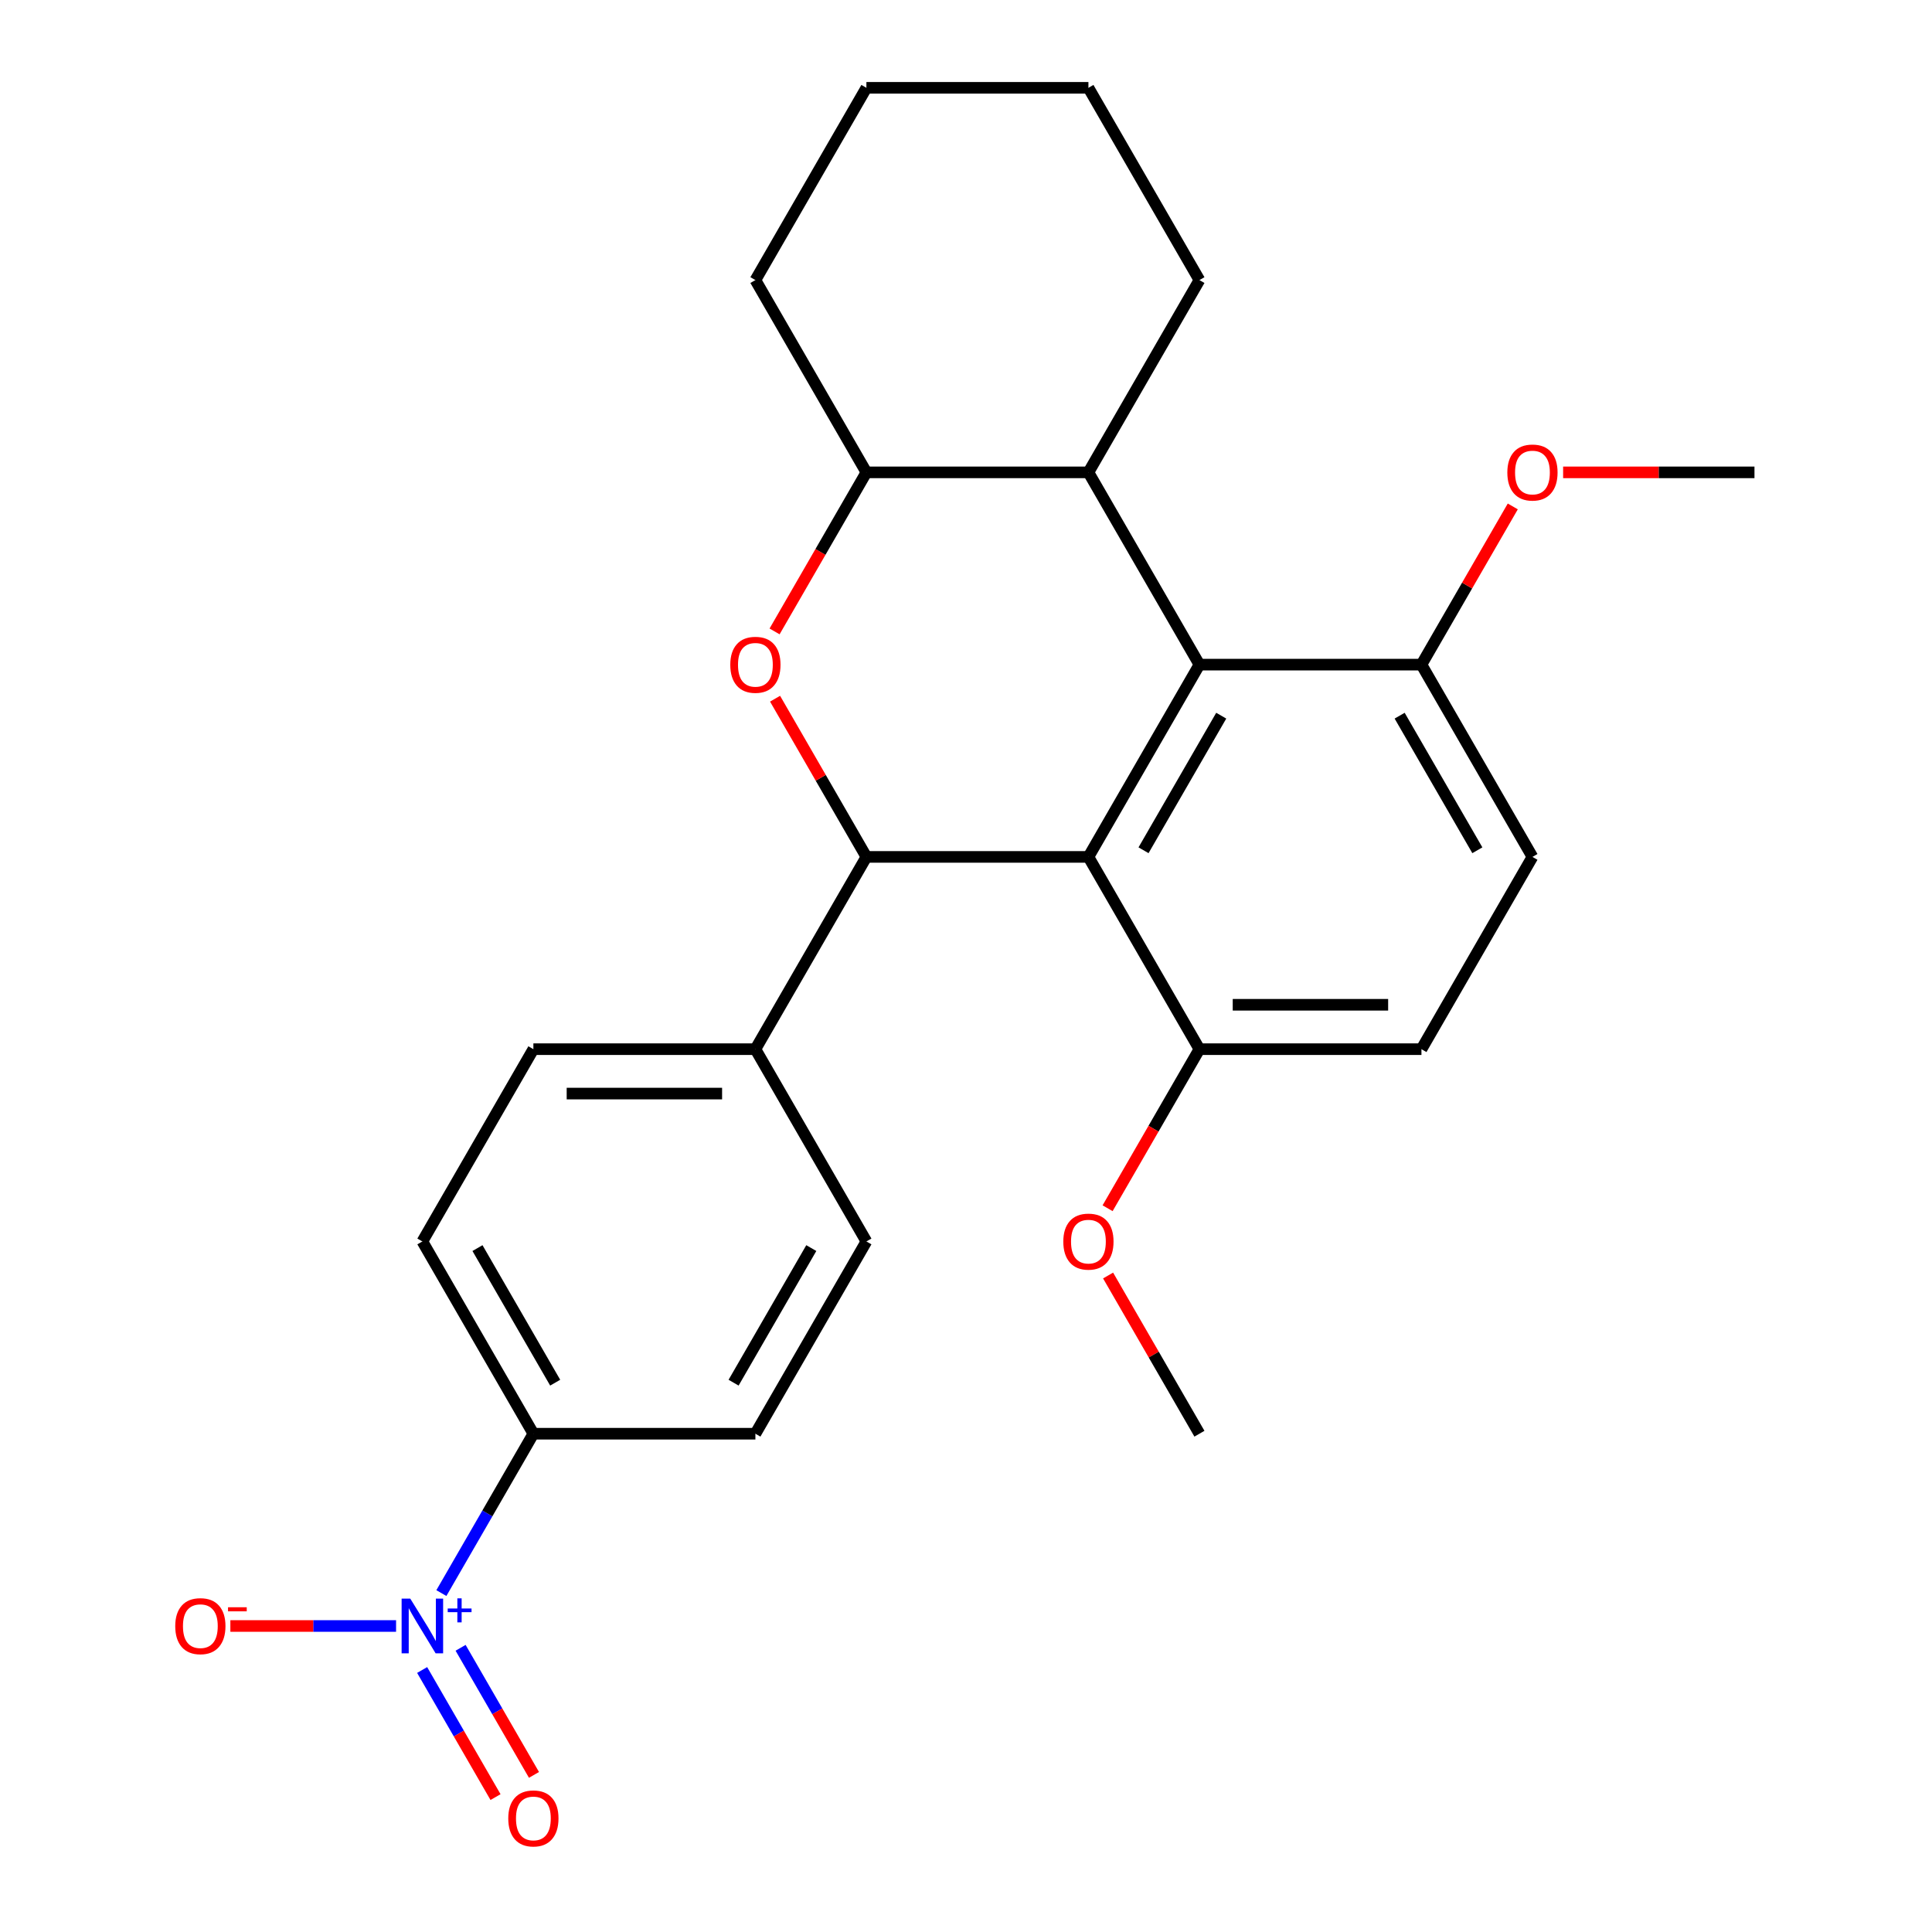 <?xml version='1.0' encoding='iso-8859-1'?>
<svg version='1.1' baseProfile='full'
              xmlns='http://www.w3.org/2000/svg'
                      xmlns:rdkit='http://www.rdkit.org/xml'
                      xmlns:xlink='http://www.w3.org/1999/xlink'
                  xml:space='preserve'
width='1000px' height='1000px' viewBox='0 0 1000 1000'>
<!-- END OF HEADER -->
<rect style='opacity:1.0;fill:#FFFFFF;stroke:none' width='1000' height='1000' x='0' y='0'> </rect>
<path class='bond-0' d='M 563.365,443.533 L 448.45,443.533' style='fill:none;fill-rule:evenodd;stroke:#000000;stroke-width:6px;stroke-linecap:butt;stroke-linejoin:miter;stroke-opacity:1' />
<path class='bond-1' d='M 563.365,443.533 L 620.823,344.013' style='fill:none;fill-rule:evenodd;stroke:#000000;stroke-width:6px;stroke-linecap:butt;stroke-linejoin:miter;stroke-opacity:1' />
<path class='bond-1' d='M 591.888,440.096 L 632.108,370.433' style='fill:none;fill-rule:evenodd;stroke:#000000;stroke-width:6px;stroke-linecap:butt;stroke-linejoin:miter;stroke-opacity:1' />
<path class='bond-7' d='M 563.365,443.533 L 620.823,543.052' style='fill:none;fill-rule:evenodd;stroke:#000000;stroke-width:6px;stroke-linecap:butt;stroke-linejoin:miter;stroke-opacity:1' />
<path class='bond-2' d='M 448.45,443.533 L 424.812,402.589' style='fill:none;fill-rule:evenodd;stroke:#000000;stroke-width:6px;stroke-linecap:butt;stroke-linejoin:miter;stroke-opacity:1' />
<path class='bond-2' d='M 424.812,402.589 L 401.173,361.646' style='fill:none;fill-rule:evenodd;stroke:#FF0000;stroke-width:6px;stroke-linecap:butt;stroke-linejoin:miter;stroke-opacity:1' />
<path class='bond-8' d='M 448.45,443.533 L 390.993,543.052' style='fill:none;fill-rule:evenodd;stroke:#000000;stroke-width:6px;stroke-linecap:butt;stroke-linejoin:miter;stroke-opacity:1' />
<path class='bond-4' d='M 620.823,344.013 L 563.365,244.494' style='fill:none;fill-rule:evenodd;stroke:#000000;stroke-width:6px;stroke-linecap:butt;stroke-linejoin:miter;stroke-opacity:1' />
<path class='bond-9' d='M 620.823,344.013 L 735.738,344.013' style='fill:none;fill-rule:evenodd;stroke:#000000;stroke-width:6px;stroke-linecap:butt;stroke-linejoin:miter;stroke-opacity:1' />
<path class='bond-27' d='M 400.919,326.82 L 424.685,285.657' style='fill:none;fill-rule:evenodd;stroke:#FF0000;stroke-width:6px;stroke-linecap:butt;stroke-linejoin:miter;stroke-opacity:1' />
<path class='bond-27' d='M 424.685,285.657 L 448.45,244.494' style='fill:none;fill-rule:evenodd;stroke:#000000;stroke-width:6px;stroke-linecap:butt;stroke-linejoin:miter;stroke-opacity:1' />
<path class='bond-3' d='M 228.454,824.578 L 252.266,783.334' style='fill:none;fill-rule:evenodd;stroke:#0000FF;stroke-width:6px;stroke-linecap:butt;stroke-linejoin:miter;stroke-opacity:1' />
<path class='bond-3' d='M 252.266,783.334 L 276.077,742.091' style='fill:none;fill-rule:evenodd;stroke:#000000;stroke-width:6px;stroke-linecap:butt;stroke-linejoin:miter;stroke-opacity:1' />
<path class='bond-10' d='M 205.007,841.611 L 162.122,841.611' style='fill:none;fill-rule:evenodd;stroke:#0000FF;stroke-width:6px;stroke-linecap:butt;stroke-linejoin:miter;stroke-opacity:1' />
<path class='bond-10' d='M 162.122,841.611 L 119.237,841.611' style='fill:none;fill-rule:evenodd;stroke:#FF0000;stroke-width:6px;stroke-linecap:butt;stroke-linejoin:miter;stroke-opacity:1' />
<path class='bond-11' d='M 218.502,864.389 L 237.492,897.282' style='fill:none;fill-rule:evenodd;stroke:#0000FF;stroke-width:6px;stroke-linecap:butt;stroke-linejoin:miter;stroke-opacity:1' />
<path class='bond-11' d='M 237.492,897.282 L 256.483,930.175' style='fill:none;fill-rule:evenodd;stroke:#FF0000;stroke-width:6px;stroke-linecap:butt;stroke-linejoin:miter;stroke-opacity:1' />
<path class='bond-11' d='M 238.406,852.898 L 257.396,885.79' style='fill:none;fill-rule:evenodd;stroke:#0000FF;stroke-width:6px;stroke-linecap:butt;stroke-linejoin:miter;stroke-opacity:1' />
<path class='bond-11' d='M 257.396,885.79 L 276.387,918.683' style='fill:none;fill-rule:evenodd;stroke:#FF0000;stroke-width:6px;stroke-linecap:butt;stroke-linejoin:miter;stroke-opacity:1' />
<path class='bond-5' d='M 563.365,244.494 L 448.45,244.494' style='fill:none;fill-rule:evenodd;stroke:#000000;stroke-width:6px;stroke-linecap:butt;stroke-linejoin:miter;stroke-opacity:1' />
<path class='bond-20' d='M 563.365,244.494 L 620.823,144.974' style='fill:none;fill-rule:evenodd;stroke:#000000;stroke-width:6px;stroke-linecap:butt;stroke-linejoin:miter;stroke-opacity:1' />
<path class='bond-21' d='M 448.45,244.494 L 390.993,144.974' style='fill:none;fill-rule:evenodd;stroke:#000000;stroke-width:6px;stroke-linecap:butt;stroke-linejoin:miter;stroke-opacity:1' />
<path class='bond-6' d='M 276.077,742.091 L 218.62,642.572' style='fill:none;fill-rule:evenodd;stroke:#000000;stroke-width:6px;stroke-linecap:butt;stroke-linejoin:miter;stroke-opacity:1' />
<path class='bond-6' d='M 287.363,715.672 L 247.142,646.008' style='fill:none;fill-rule:evenodd;stroke:#000000;stroke-width:6px;stroke-linecap:butt;stroke-linejoin:miter;stroke-opacity:1' />
<path class='bond-28' d='M 276.077,742.091 L 390.993,742.091' style='fill:none;fill-rule:evenodd;stroke:#000000;stroke-width:6px;stroke-linecap:butt;stroke-linejoin:miter;stroke-opacity:1' />
<path class='bond-14' d='M 620.823,543.052 L 735.738,543.052' style='fill:none;fill-rule:evenodd;stroke:#000000;stroke-width:6px;stroke-linecap:butt;stroke-linejoin:miter;stroke-opacity:1' />
<path class='bond-14' d='M 638.06,520.069 L 718.501,520.069' style='fill:none;fill-rule:evenodd;stroke:#000000;stroke-width:6px;stroke-linecap:butt;stroke-linejoin:miter;stroke-opacity:1' />
<path class='bond-18' d='M 620.823,543.052 L 597.057,584.215' style='fill:none;fill-rule:evenodd;stroke:#000000;stroke-width:6px;stroke-linecap:butt;stroke-linejoin:miter;stroke-opacity:1' />
<path class='bond-18' d='M 597.057,584.215 L 573.292,625.379' style='fill:none;fill-rule:evenodd;stroke:#FF0000;stroke-width:6px;stroke-linecap:butt;stroke-linejoin:miter;stroke-opacity:1' />
<path class='bond-15' d='M 390.993,543.052 L 448.45,642.572' style='fill:none;fill-rule:evenodd;stroke:#000000;stroke-width:6px;stroke-linecap:butt;stroke-linejoin:miter;stroke-opacity:1' />
<path class='bond-16' d='M 390.993,543.052 L 276.077,543.052' style='fill:none;fill-rule:evenodd;stroke:#000000;stroke-width:6px;stroke-linecap:butt;stroke-linejoin:miter;stroke-opacity:1' />
<path class='bond-16' d='M 373.755,566.035 L 293.315,566.035' style='fill:none;fill-rule:evenodd;stroke:#000000;stroke-width:6px;stroke-linecap:butt;stroke-linejoin:miter;stroke-opacity:1' />
<path class='bond-19' d='M 735.738,344.013 L 759.377,303.07' style='fill:none;fill-rule:evenodd;stroke:#000000;stroke-width:6px;stroke-linecap:butt;stroke-linejoin:miter;stroke-opacity:1' />
<path class='bond-19' d='M 759.377,303.07 L 783.016,262.126' style='fill:none;fill-rule:evenodd;stroke:#FF0000;stroke-width:6px;stroke-linecap:butt;stroke-linejoin:miter;stroke-opacity:1' />
<path class='bond-26' d='M 735.738,344.013 L 793.196,443.533' style='fill:none;fill-rule:evenodd;stroke:#000000;stroke-width:6px;stroke-linecap:butt;stroke-linejoin:miter;stroke-opacity:1' />
<path class='bond-26' d='M 724.453,370.433 L 764.673,440.096' style='fill:none;fill-rule:evenodd;stroke:#000000;stroke-width:6px;stroke-linecap:butt;stroke-linejoin:miter;stroke-opacity:1' />
<path class='bond-12' d='M 390.993,742.091 L 448.45,642.572' style='fill:none;fill-rule:evenodd;stroke:#000000;stroke-width:6px;stroke-linecap:butt;stroke-linejoin:miter;stroke-opacity:1' />
<path class='bond-12' d='M 379.707,715.672 L 419.928,646.008' style='fill:none;fill-rule:evenodd;stroke:#000000;stroke-width:6px;stroke-linecap:butt;stroke-linejoin:miter;stroke-opacity:1' />
<path class='bond-13' d='M 218.62,642.572 L 276.077,543.052' style='fill:none;fill-rule:evenodd;stroke:#000000;stroke-width:6px;stroke-linecap:butt;stroke-linejoin:miter;stroke-opacity:1' />
<path class='bond-17' d='M 735.738,543.052 L 793.196,443.533' style='fill:none;fill-rule:evenodd;stroke:#000000;stroke-width:6px;stroke-linecap:butt;stroke-linejoin:miter;stroke-opacity:1' />
<path class='bond-23' d='M 573.546,660.204 L 597.184,701.148' style='fill:none;fill-rule:evenodd;stroke:#FF0000;stroke-width:6px;stroke-linecap:butt;stroke-linejoin:miter;stroke-opacity:1' />
<path class='bond-23' d='M 597.184,701.148 L 620.823,742.091' style='fill:none;fill-rule:evenodd;stroke:#000000;stroke-width:6px;stroke-linecap:butt;stroke-linejoin:miter;stroke-opacity:1' />
<path class='bond-22' d='M 809.069,244.494 L 858.59,244.494' style='fill:none;fill-rule:evenodd;stroke:#FF0000;stroke-width:6px;stroke-linecap:butt;stroke-linejoin:miter;stroke-opacity:1' />
<path class='bond-22' d='M 858.59,244.494 L 908.111,244.494' style='fill:none;fill-rule:evenodd;stroke:#000000;stroke-width:6px;stroke-linecap:butt;stroke-linejoin:miter;stroke-opacity:1' />
<path class='bond-24' d='M 620.823,144.974 L 563.365,45.455' style='fill:none;fill-rule:evenodd;stroke:#000000;stroke-width:6px;stroke-linecap:butt;stroke-linejoin:miter;stroke-opacity:1' />
<path class='bond-29' d='M 390.993,144.974 L 448.45,45.455' style='fill:none;fill-rule:evenodd;stroke:#000000;stroke-width:6px;stroke-linecap:butt;stroke-linejoin:miter;stroke-opacity:1' />
<path class='bond-25' d='M 563.365,45.455 L 448.45,45.455' style='fill:none;fill-rule:evenodd;stroke:#000000;stroke-width:6px;stroke-linecap:butt;stroke-linejoin:miter;stroke-opacity:1' />
<path  class='atom-3' d='M 377.993 344.093
Q 377.993 337.293, 381.353 333.493
Q 384.713 329.693, 390.993 329.693
Q 397.273 329.693, 400.633 333.493
Q 403.993 337.293, 403.993 344.093
Q 403.993 350.973, 400.593 354.893
Q 397.193 358.773, 390.993 358.773
Q 384.753 358.773, 381.353 354.893
Q 377.993 351.013, 377.993 344.093
M 390.993 355.573
Q 395.313 355.573, 397.633 352.693
Q 399.993 349.773, 399.993 344.093
Q 399.993 338.533, 397.633 335.733
Q 395.313 332.893, 390.993 332.893
Q 386.673 332.893, 384.313 335.693
Q 381.993 338.493, 381.993 344.093
Q 381.993 349.813, 384.313 352.693
Q 386.673 355.573, 390.993 355.573
' fill='#FF0000'/>
<path  class='atom-4' d='M 212.36 827.451
L 221.64 842.451
Q 222.56 843.931, 224.04 846.611
Q 225.52 849.291, 225.6 849.451
L 225.6 827.451
L 229.36 827.451
L 229.36 855.771
L 225.48 855.771
L 215.52 839.371
Q 214.36 837.451, 213.12 835.251
Q 211.92 833.051, 211.56 832.371
L 211.56 855.771
L 207.88 855.771
L 207.88 827.451
L 212.36 827.451
' fill='#0000FF'/>
<path  class='atom-4' d='M 231.736 832.555
L 236.725 832.555
L 236.725 827.302
L 238.943 827.302
L 238.943 832.555
L 244.065 832.555
L 244.065 834.456
L 238.943 834.456
L 238.943 839.736
L 236.725 839.736
L 236.725 834.456
L 231.736 834.456
L 231.736 832.555
' fill='#0000FF'/>
<path  class='atom-11' d='M 90.704 841.691
Q 90.704 834.891, 94.064 831.091
Q 97.424 827.291, 103.705 827.291
Q 109.985 827.291, 113.345 831.091
Q 116.705 834.891, 116.705 841.691
Q 116.705 848.571, 113.305 852.491
Q 109.905 856.371, 103.705 856.371
Q 97.465 856.371, 94.064 852.491
Q 90.704 848.611, 90.704 841.691
M 103.705 853.171
Q 108.025 853.171, 110.345 850.291
Q 112.705 847.371, 112.705 841.691
Q 112.705 836.131, 110.345 833.331
Q 108.025 830.491, 103.705 830.491
Q 99.385 830.491, 97.025 833.291
Q 94.704 836.091, 94.704 841.691
Q 94.704 847.411, 97.025 850.291
Q 99.385 853.171, 103.705 853.171
' fill='#FF0000'/>
<path  class='atom-11' d='M 118.025 831.913
L 127.713 831.913
L 127.713 834.025
L 118.025 834.025
L 118.025 831.913
' fill='#FF0000'/>
<path  class='atom-12' d='M 263.077 941.21
Q 263.077 934.41, 266.437 930.61
Q 269.797 926.81, 276.077 926.81
Q 282.357 926.81, 285.717 930.61
Q 289.077 934.41, 289.077 941.21
Q 289.077 948.09, 285.677 952.01
Q 282.277 955.89, 276.077 955.89
Q 269.837 955.89, 266.437 952.01
Q 263.077 948.13, 263.077 941.21
M 276.077 952.69
Q 280.397 952.69, 282.717 949.81
Q 285.077 946.89, 285.077 941.21
Q 285.077 935.65, 282.717 932.85
Q 280.397 930.01, 276.077 930.01
Q 271.757 930.01, 269.397 932.81
Q 267.077 935.61, 267.077 941.21
Q 267.077 946.93, 269.397 949.81
Q 271.757 952.69, 276.077 952.69
' fill='#FF0000'/>
<path  class='atom-19' d='M 550.365 642.652
Q 550.365 635.852, 553.725 632.052
Q 557.085 628.252, 563.365 628.252
Q 569.645 628.252, 573.005 632.052
Q 576.365 635.852, 576.365 642.652
Q 576.365 649.532, 572.965 653.452
Q 569.565 657.332, 563.365 657.332
Q 557.125 657.332, 553.725 653.452
Q 550.365 649.572, 550.365 642.652
M 563.365 654.132
Q 567.685 654.132, 570.005 651.252
Q 572.365 648.332, 572.365 642.652
Q 572.365 637.092, 570.005 634.292
Q 567.685 631.452, 563.365 631.452
Q 559.045 631.452, 556.685 634.252
Q 554.365 637.052, 554.365 642.652
Q 554.365 648.372, 556.685 651.252
Q 559.045 654.132, 563.365 654.132
' fill='#FF0000'/>
<path  class='atom-20' d='M 780.196 244.574
Q 780.196 237.774, 783.556 233.974
Q 786.916 230.174, 793.196 230.174
Q 799.476 230.174, 802.836 233.974
Q 806.196 237.774, 806.196 244.574
Q 806.196 251.454, 802.796 255.374
Q 799.396 259.254, 793.196 259.254
Q 786.956 259.254, 783.556 255.374
Q 780.196 251.494, 780.196 244.574
M 793.196 256.054
Q 797.516 256.054, 799.836 253.174
Q 802.196 250.254, 802.196 244.574
Q 802.196 239.014, 799.836 236.214
Q 797.516 233.374, 793.196 233.374
Q 788.876 233.374, 786.516 236.174
Q 784.196 238.974, 784.196 244.574
Q 784.196 250.294, 786.516 253.174
Q 788.876 256.054, 793.196 256.054
' fill='#FF0000'/>
</svg>
